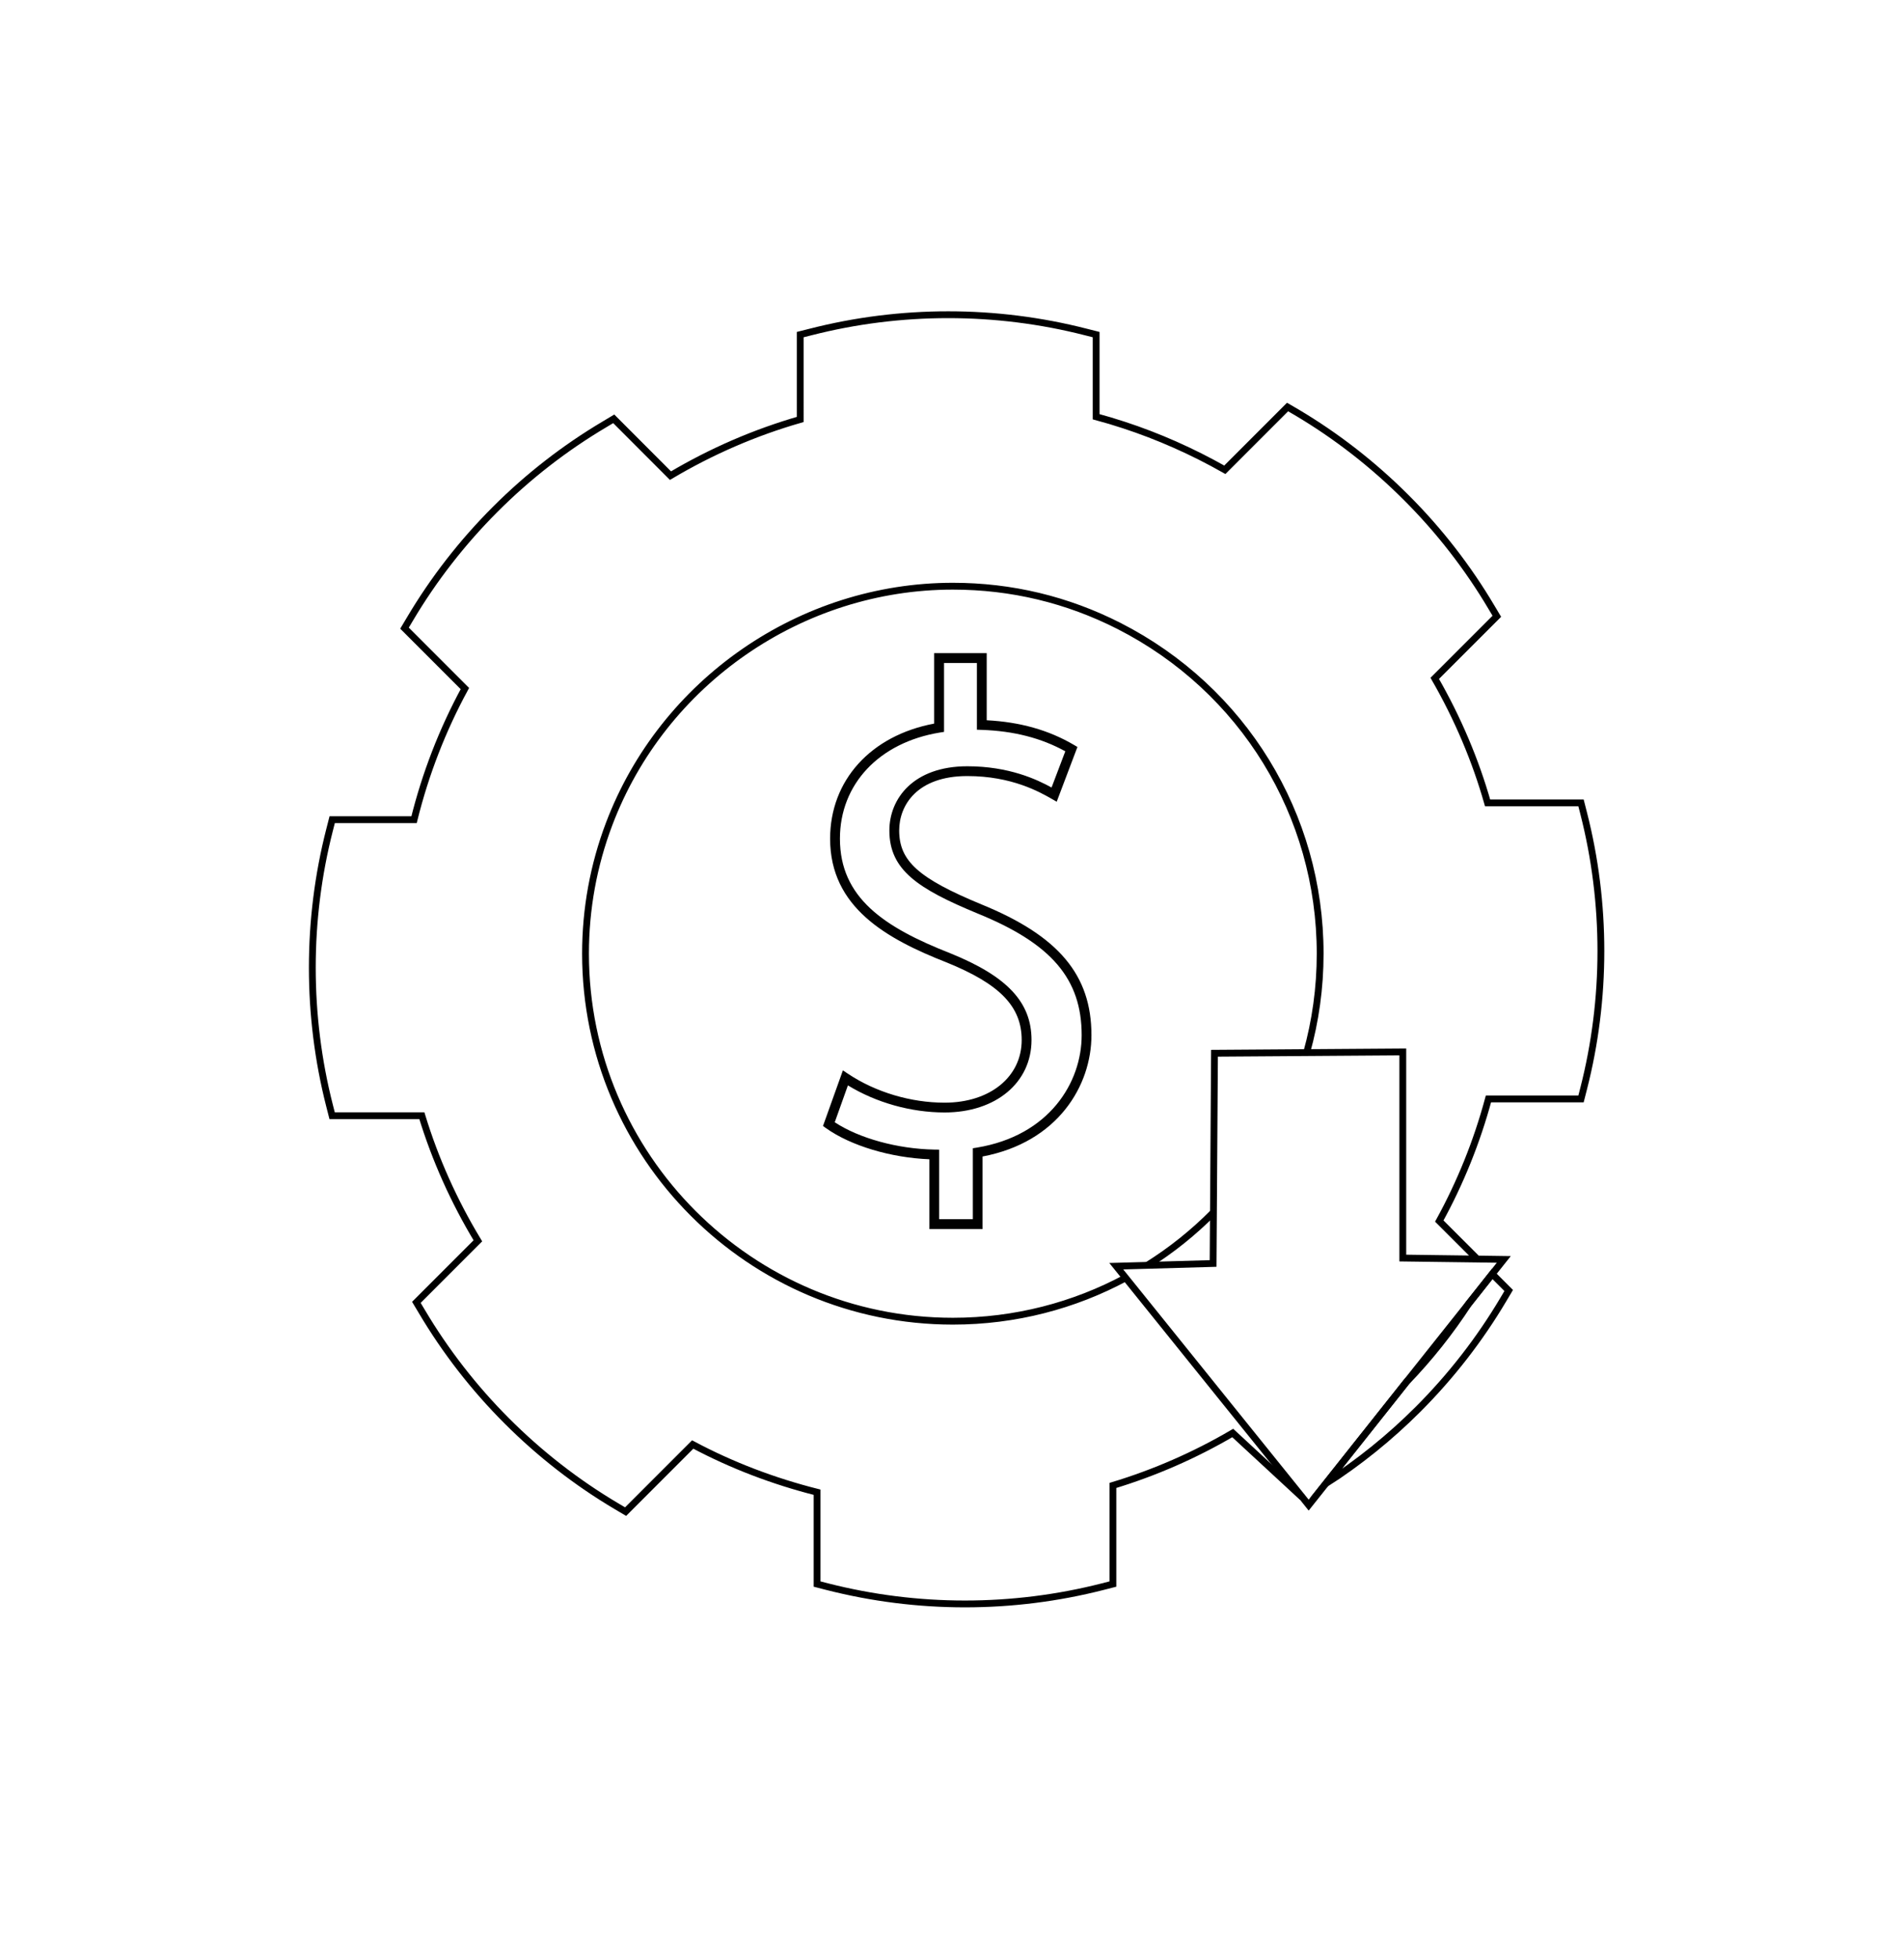 <?xml version="1.0" encoding="utf-8"?>
<!-- Generator: Adobe Illustrator 24.0.1, SVG Export Plug-In . SVG Version: 6.00 Build 0)  -->
<svg version="1.1" id="Layer_1" xmlns="http://www.w3.org/2000/svg" xmlns:xlink="http://www.w3.org/1999/xlink" x="0px" y="0px"
	 viewBox="0 0 558.44 574.35" style="enable-background:new 0 0 558.44 574.35;" xml:space="preserve">
<style type="text/css">
	.st0{fill:none;stroke:#000000;stroke-width:2;stroke-miterlimit:10;}
	.st1{fill:#010101;}
</style>
<g>
	<g>
		<path class="st0" d="M381.89,438.9l-20.33-18.8c-11.12,6.52-22.92,11.67-35.15,15.37v28.91l-3.01,0.77
			c-13.13,3.35-26.72,5.06-40.39,5.06c-13.64,0-27.21-1.71-40.37-5.06l-2.99-0.77v-26.92c-12.81-3.23-25.07-7.91-36.48-13.99
			l-19.68,19.68l-2.67-1.58c-11.68-6.91-22.49-15.33-32.15-24.99c-9.64-9.64-18.04-20.45-24.95-32.11l-1.6-2.67l18.04-18.04
			c-6.99-11.54-12.51-23.86-16.43-36.68H97.41l-0.77-3.01c-3.35-13.14-5.04-26.73-5.04-40.4c0-13.63,1.69-27.21,5.06-40.36
			l0.77-3.01h24.01c3.34-13.48,8.36-26.4,14.91-38.44l-17.71-17.71l1.6-2.68c6.91-11.66,15.33-22.48,24.98-32.13
			c9.64-9.66,20.46-18.05,32.12-24.96l2.67-1.6l16.64,16.66c12.06-7.16,24.85-12.68,38.06-16.47V98.09l3.03-0.76
			c26.41-6.76,54.33-6.76,80.74,0l3.01,0.76v24.08c2.7,0.72,5.42,1.54,8.14,2.43c10.11,3.31,20.06,7.71,29.61,13.12l18.4-18.4
			l2.68,1.56c11.68,6.93,22.49,15.34,32.15,25.01c9.64,9.62,18.04,20.44,24.96,32.12l1.59,2.66l-18.21,18.2
			c6.74,11.71,11.94,23.98,15.5,36.51h27.4l0.77,3.01c3.36,13.15,5.06,26.74,5.06,40.41c0,13.64-1.7,27.21-5.06,40.35l-0.77,3.01
			h-27.15c-3.38,12.54-8.24,24.56-14.42,35.8l11.15,11.14 M330.16,374.62c-15.11,8.11-32.37,12.7-50.69,12.7
			c-59.41,0-107.74-48.33-107.74-107.74c0-13.09,2.33-25.88,6.93-38.03c15.78-41.69,56.29-69.7,100.81-69.7
			c17.14,0,33.54,3.93,48.76,11.67c36.37,18.55,58.97,55.35,58.97,96.06c0,10.05-1.38,19.77-3.96,29 M355.9,355.42
			c-5.83,5.89-12.34,11.11-19.41,15.53 M330.16,374.62c-15.11,8.11-32.37,12.7-50.69,12.7c-59.41,0-107.74-48.33-107.74-107.74
			c0-13.09,2.33-25.88,6.93-38.03c15.78-41.69,56.29-69.7,100.81-69.7c17.14,0,33.54,3.93,48.76,11.67
			c36.37,18.55,58.97,55.35,58.97,96.06c0,10.05-1.38,19.77-3.96,29 M355.9,355.42c-5.83,5.89-12.34,11.11-19.41,15.53
			 M330.16,374.62c-15.11,8.11-32.37,12.7-50.69,12.7c-59.41,0-107.74-48.33-107.74-107.74c0-13.09,2.33-25.88,6.93-38.03
			c15.78-41.69,56.29-69.7,100.81-69.7c17.14,0,33.54,3.93,48.76,11.67c36.37,18.55,58.97,55.35,58.97,96.06
			c0,10.05-1.38,19.77-3.96,29 M355.9,355.42c-5.83,5.89-12.34,11.11-19.41,15.53 M330.16,374.62c-15.11,8.11-32.37,12.7-50.69,12.7
			c-59.41,0-107.74-48.33-107.74-107.74c0-13.09,2.33-25.88,6.93-38.03c15.78-41.69,56.29-69.7,100.81-69.7
			c17.14,0,33.54,3.93,48.76,11.67c36.37,18.55,58.97,55.35,58.97,96.06c0,10.05-1.38,19.77-3.96,29 M355.9,355.42
			c-5.83,5.89-12.34,11.11-19.41,15.53 M330.16,374.62c-15.11,8.11-32.37,12.7-50.69,12.7c-59.41,0-107.74-48.33-107.74-107.74
			c0-13.09,2.33-25.88,6.93-38.03c15.78-41.69,56.29-69.7,100.81-69.7c17.14,0,33.54,3.93,48.76,11.67
			c36.37,18.55,58.97,55.35,58.97,96.06c0,10.05-1.38,19.77-3.96,29 M355.9,355.42c-5.83,5.89-12.34,11.11-19.41,15.53
			 M437.66,373.48l-6.96,8.78c-5.31,8.18-11.41,15.86-18.25,22.94l-23.67,29.82c9.79-6.29,18.88-13.62,27.14-21.88
			c9.67-9.68,18.07-20.49,24.99-32.15l1.59-2.67L437.66,373.48z M330.16,374.62c-15.11,8.11-32.37,12.7-50.69,12.7
			c-59.41,0-107.74-48.33-107.74-107.74c0-13.09,2.33-25.88,6.93-38.03c15.78-41.69,56.29-69.7,100.81-69.7
			c17.14,0,33.54,3.93,48.76,11.67c36.37,18.55,58.97,55.35,58.97,96.06c0,10.05-1.38,19.77-3.96,29 M355.9,355.42
			c-5.83,5.89-12.34,11.11-19.41,15.53 M330.16,374.62c-15.11,8.11-32.37,12.7-50.69,12.7c-59.41,0-107.74-48.33-107.74-107.74
			c0-13.09,2.33-25.88,6.93-38.03c15.78-41.69,56.29-69.7,100.81-69.7c17.14,0,33.54,3.93,48.76,11.67
			c36.37,18.55,58.97,55.35,58.97,96.06c0,10.05-1.38,19.77-3.96,29 M355.9,355.42c-5.83,5.89-12.34,11.11-19.41,15.53
			 M330.16,374.62c-15.11,8.11-32.37,12.7-50.69,12.7c-59.41,0-107.74-48.33-107.74-107.74c0-13.09,2.33-25.88,6.93-38.03
			c15.78-41.69,56.29-69.7,100.81-69.7c17.14,0,33.54,3.93,48.76,11.67c36.37,18.55,58.97,55.35,58.97,96.06
			c0,10.05-1.38,19.77-3.96,29 M355.9,355.42c-5.83,5.89-12.34,11.11-19.41,15.53 M330.16,374.62c-15.11,8.11-32.37,12.7-50.69,12.7
			c-59.41,0-107.74-48.33-107.74-107.74c0-13.09,2.33-25.88,6.93-38.03c15.78-41.69,56.29-69.7,100.81-69.7
			c17.14,0,33.54,3.93,48.76,11.67c36.37,18.55,58.97,55.35,58.97,96.06c0,10.05-1.38,19.77-3.96,29 M355.9,355.42
			c-5.83,5.89-12.34,11.11-19.41,15.53"/>
	</g>
</g>
<polygon class="st0" points="441.06,369.21 437.66,373.48 430.7,382.26 412.45,405.2 388.78,435.02 383.83,441.24 382.11,439.09 
	360.02,411.69 330.16,374.62 327.4,371.2 336.49,370.95 355.8,370.4 355.9,355.42 355.98,343.47 356.21,308.77 374.88,308.64 
	383.24,308.58 411.44,308.38 411.44,368.81 421.81,368.95 433.29,369.1 "/>
<g>
	<g>
		<g>
			<g>
				<path class="st1" d="M288.21,360.31h-15.62v-20.46c-11.35-0.45-23.11-3.98-30.32-9.12l-0.89-0.63l5.84-16.31l1.53,1.02
					c8.05,5.36,18.36,8.45,28.3,8.45c13.31,0,22.61-7.55,22.61-18.36c0-9.81-6.36-16.39-21.94-22.72
					c-17.78-6.97-34.25-16.2-34.25-36.3c0-17.12,11.93-30.26,30.51-33.75v-20.65h15.42v19.67c9.78,0.51,18.16,2.87,25.56,7.21
					l1.05,0.62l-6.08,16.05l-1.47-0.84c-3.5-1.99-11.69-6.68-24.75-6.68c-14.75,0-19.98,8.59-19.98,15.93
					c0,8.98,5.64,14.05,24.17,21.71c22.59,9.21,32.22,20.68,32.22,38.32c0,14.83-9.89,31.4-31.94,35.57v21.26H288.21z
					 M275.48,357.42h9.85v-20.8l1.2-0.19c21.22-3.5,30.72-19.07,30.72-32.94c0-16.5-8.82-26.84-30.43-35.65
					c-17.59-7.27-25.97-12.78-25.97-24.37c0-9.36,7.07-18.83,22.86-18.83c12.24,0,20.43,3.88,24.71,6.23l4.03-10.62
					c-7.08-3.9-15.12-5.96-24.53-6.28l-1.4-0.05v-19.56h-9.64v20.2l-1.22,0.19c-17.81,2.91-29.31,15.12-29.31,31.11
					c0,17.34,12.96,25.99,32.44,33.63c16.65,6.75,23.75,14.34,23.75,25.39c0,12.51-10.48,21.25-25.49,21.25
					c-9.86,0-20.09-2.88-28.36-7.94L244.83,329c7.14,4.71,18.45,7.82,29.21,8.01l1.42,0.02v20.38H275.48z"/>
			</g>
		</g>
	</g>
</g>
</svg>
